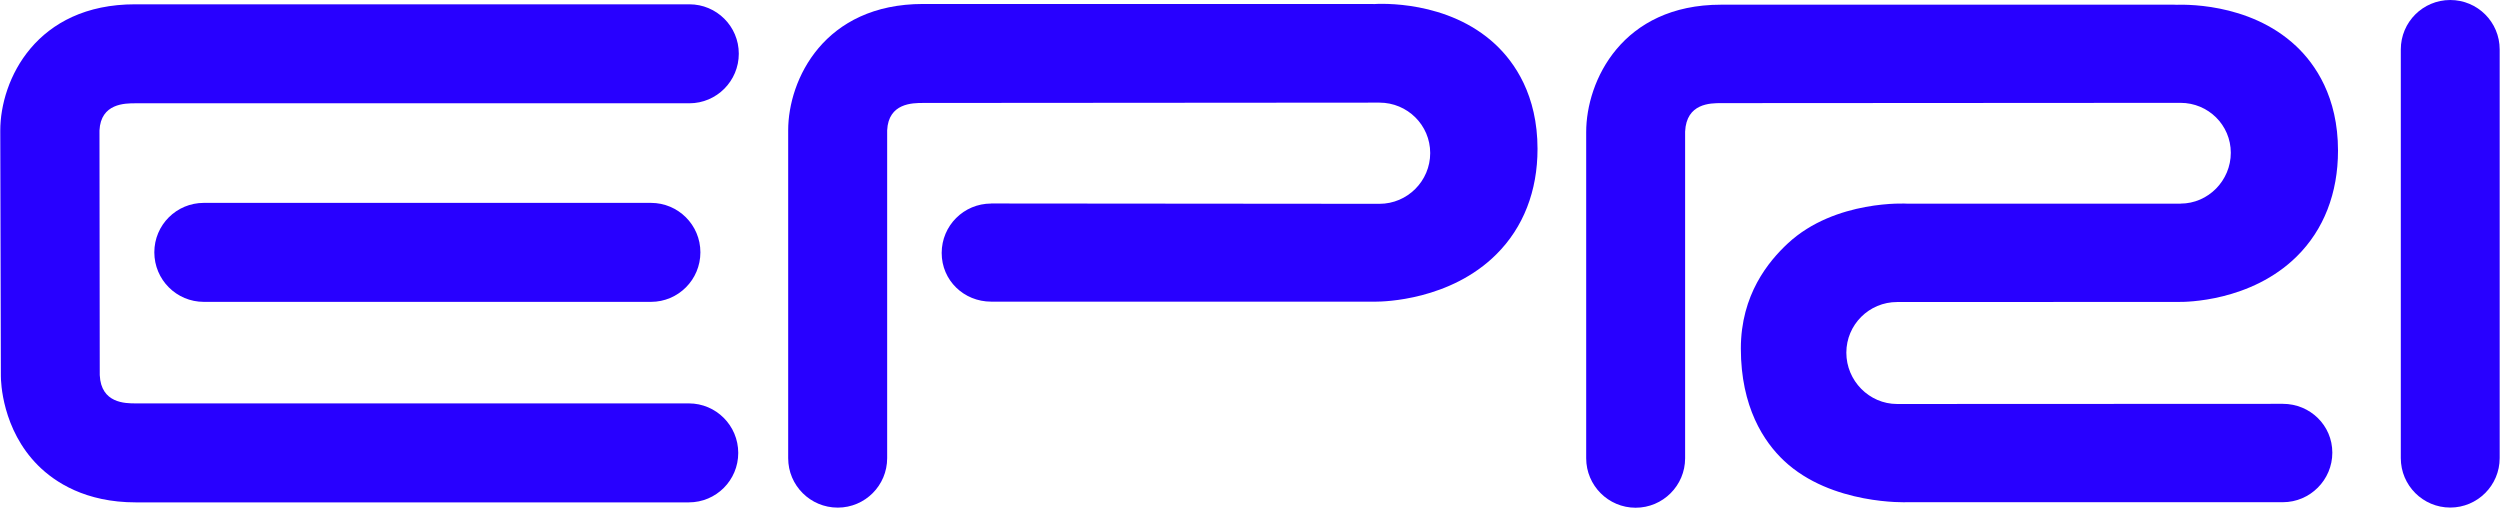 <?xml version="1.0" encoding="UTF-8"?><svg xmlns="http://www.w3.org/2000/svg" id="Layer_16453e2a46a4ef" data-name="Layer 1" viewBox="0 0 453 92.02" aria-hidden="true" width="453px" height="92px">
  <defs><linearGradient class="cerosgradient" data-cerosgradient="true" id="CerosGradient_id60f366ad1" gradientUnits="userSpaceOnUse" x1="50%" y1="100%" x2="50%" y2="0%"><stop offset="0%" stop-color="#d1d1d1"/><stop offset="100%" stop-color="#d1d1d1"/></linearGradient><linearGradient/>
    <style>
      .cls-1-6453e2a46a4ef{
        fill: #2800ff;
      }
    </style>
  </defs>
  <g id="Blue_Gray_Logo6453e2a46a4ef">
    <g>
      <path class="cls-1-6453e2a46a4ef" d="m117.93,36.77H36.89c-4.96,0-8.97,4-8.97,8.96s4.01,8.98,8.97,8.98h81.04c4.95,0,8.96-4.02,8.96-8.98s-4.02-8.96-8.96-8.96"/>
      <path class="cls-1-6453e2a46a4ef" d="m124.78,73.11H24.55c-1.88,0-6.29,0-6.52-5.12,0,.14-.05-44.34-.05-44.34.23-4.93,4.63-4.93,6.51-4.93h100.4c4.94,0,8.96-4.03,8.96-8.99s-4.02-8.95-8.96-8.95H24.45C6.51.77,0,14.45,0,23.67c0,.01.11,44.51.11,44.51,0,.94.19,9.63,6.74,16.18,3.06,3.05,8.61,6.69,17.71,6.69h100.23c4.96,0,8.96-4.01,8.96-8.96s-4-8.98-8.96-8.98"/>
      <path class="cls-1-6453e2a46a4ef" d="m179.59,36.89h0c-4.96,0-8.97,4-8.97,8.96s4.01,8.82,8.97,8.82h69.76c1.35,0,13.45-.23,21.82-8.6,4.87-4.85,7.44-11.44,7.44-19.08,0-9.77-4.16-15.69-7.63-18.94C262.36.01,250.09.65,248.71.75c.21-.03.42-.03.63-.03h-82.09c-17.94,0-24.45,13.7-24.45,22.9v59.42c0,4.95,4.02,8.96,8.98,8.96s8.96-4.02,8.96-8.96V23.62c.23-4.96,4.63-4.96,6.51-4.96l82.71-.06c5.08,0,9.2,4.08,9.2,9.14s-4.12,9.2-9.2,9.2l-70.38-.06Z"/>
      <path class="cls-1-6453e2a46a4ef" d="m435.07,8.96v74.07c0,4.95,4.02,8.96,8.96,8.96s8.96-4.02,8.96-8.96V8.96c0-4.96-4.01-8.96-8.96-8.96s-8.96,4-8.96,8.96"/>
      <path class="cls-1-6453e2a46a4ef" d="m395.15,36.9c5.03,0,9.11-4.19,9.11-9.21s-4.08-9.05-9.11-9.05l-83.28.05c-1.89,0-6.28,0-6.51,5.16v59.21c0,4.94-4.02,8.96-8.97,8.96s-8.96-4.03-8.96-8.96V23.94c0-9.28,6.51-23.09,24.44-23.09h82.56c-.19,0-.37.02-.55.04,1.37-.08,13.62-.6,22.2,7.45,3.47,3.26,7.61,9.2,7.61,18.96,0,7.71-2.58,14.34-7.47,19.17-8.31,8.22-20.19,8.27-21.38,8.25l-51.06.02c-5.07,0-9.2,4.1-9.2,9.18s4.13,9.3,9.2,9.3l69.91-.03c4.95,0,8.97,3.91,8.97,8.85s-4.03,8.98-8.97,8.98h-68.21c.18,0-13.59.57-22.18-7.5-3.68-3.45-7.84-9.76-7.84-20.35,0-9.78,5.03-15.81,8.51-19.05,8.61-8.01,21.76-7.21,21.55-7.21h49.64Z"/>
    </g>
  </g>
</svg>
